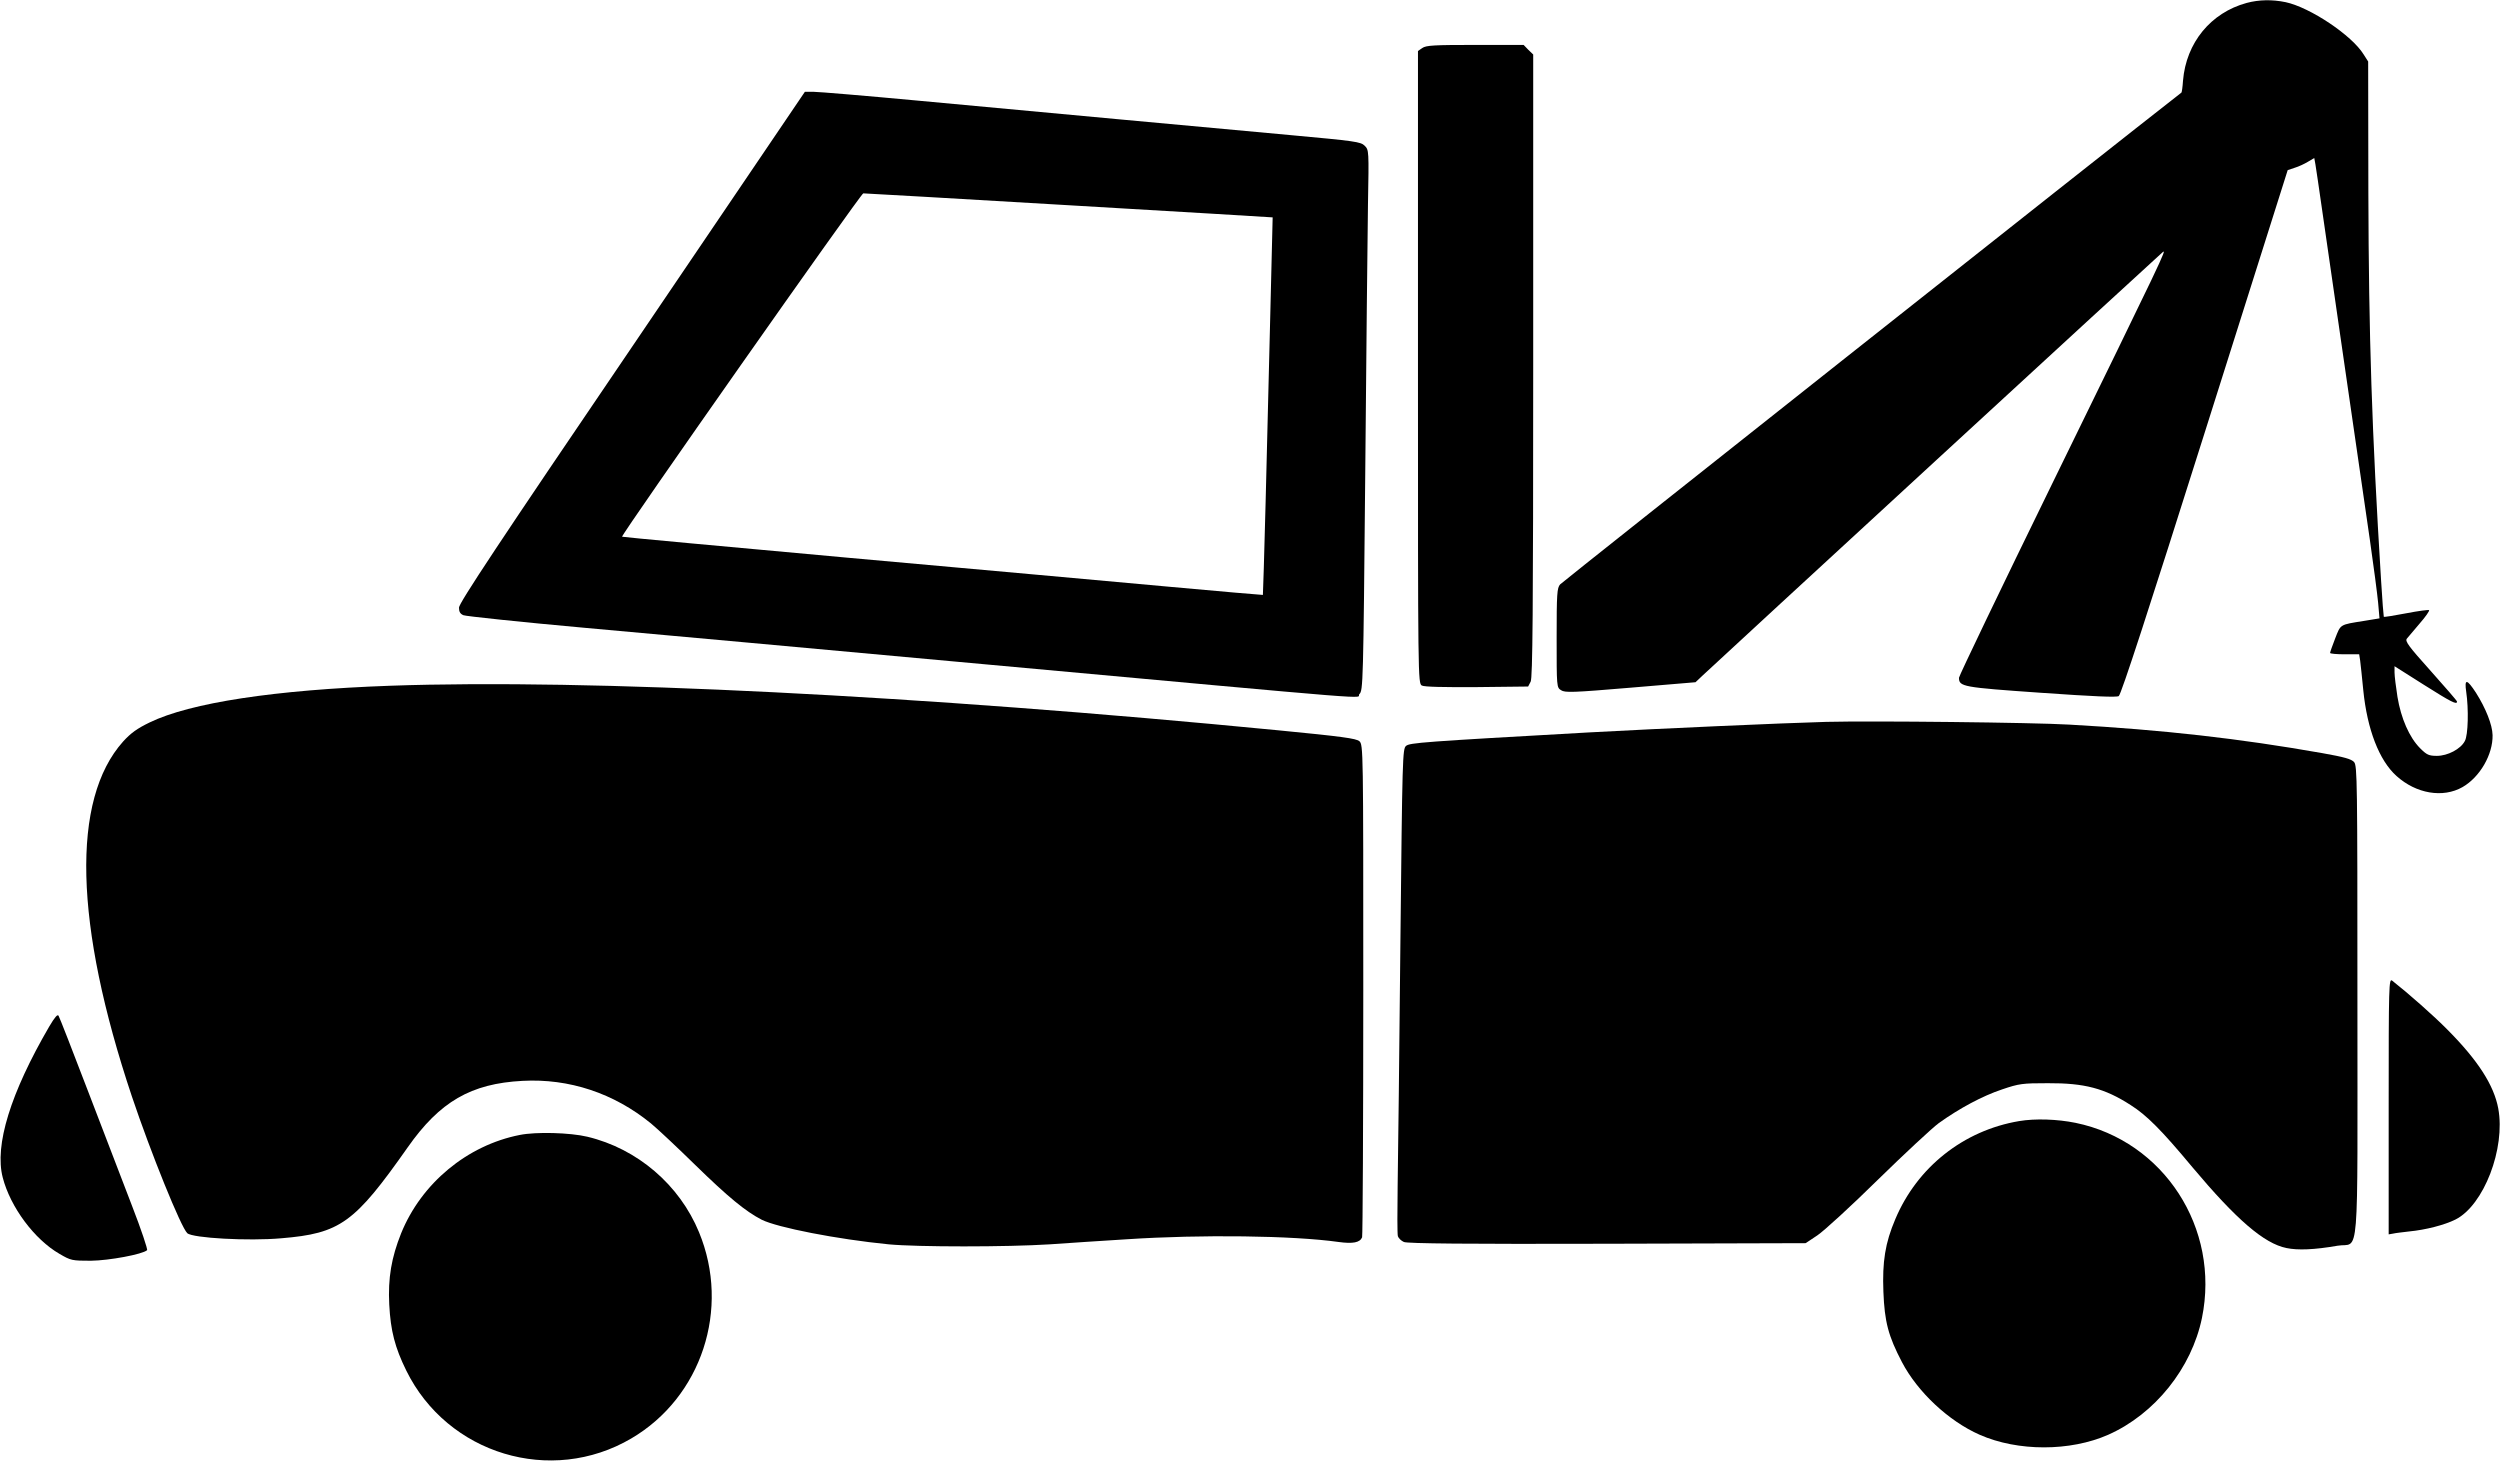 <?xml version="1.0" standalone="no"?>
<!DOCTYPE svg PUBLIC "-//W3C//DTD SVG 20010904//EN"
 "http://www.w3.org/TR/2001/REC-SVG-20010904/DTD/svg10.dtd">
<svg version="1.0" xmlns="http://www.w3.org/2000/svg"
 width="1280pt" height="748pt" viewBox="0 0 1280 748"
 preserveAspectRatio="xMidYMid meet">
<g transform="translate(0,748) scale(0.1,-0.1)"
fill="#000000" stroke="none">
<path d="M11503 7465 c-184 -50 -310 -204 -326 -398 -2 -32 -6 -59 -8 -61
-351 -273 -3170 -2505 -3181 -2518 -16 -18 -18 -47 -18 -274 0 -252 0 -254 23
-268 19 -13 60 -12 355 13 l333 28 37 35 c76 72 2338 2154 2355 2167 22 18 9
-10 -567 -1188 -262 -536 -476 -982 -476 -991 0 -46 18 -49 419 -77 272 -19
387 -24 399 -17 12 7 155 447 441 1352 l424 1341 36 12 c20 6 50 20 68 31 l32
19 6 -33 c3 -18 19 -125 35 -238 30 -212 183 -1263 244 -1686 19 -132 38 -277
42 -320 l7 -80 -79 -13 c-126 -20 -119 -16 -148 -90 -14 -36 -26 -70 -26 -74
0 -4 34 -7 75 -7 l74 0 5 -32 c2 -18 10 -87 16 -152 20 -200 81 -359 170 -439
101 -91 238 -114 338 -57 89 51 156 167 154 266 -1 53 -35 138 -85 217 -47 72
-60 73 -50 5 13 -88 10 -222 -7 -252 -21 -41 -88 -76 -143 -76 -41 0 -52 5
-86 39 -55 55 -98 153 -116 263 -8 51 -15 107 -15 125 l0 32 150 -95 c141 -89
170 -104 170 -86 0 4 -61 74 -135 157 -114 127 -132 152 -122 165 7 8 37 43
66 78 30 34 51 65 48 68 -2 3 -55 -4 -117 -16 -62 -12 -113 -20 -115 -18 -1 2
-8 86 -14 188 -47 763 -63 1244 -65 1985 l-1 670 -23 36 c-60 98 -274 241
-400 268 -69 14 -135 13 -199 -4z"/>
<path d="M7282 7234 l-22 -15 0 -1619 c0 -1600 0 -1619 20 -1630 12 -7 112 -9
282 -8 l262 3 13 25 c10 20 13 354 13 1618 l0 1593 -25 24 -24 25 -248 0
c-209 0 -252 -2 -271 -16z"/>
<path d="M3236 5704 c-683 -1005 -886 -1312 -886 -1335 0 -21 6 -32 23 -39 12
-5 294 -35 627 -65 333 -30 1246 -113 2030 -185 2135 -195 1907 -177 1930
-154 19 19 20 49 30 1124 5 608 12 1230 14 1383 5 277 5 279 -17 301 -20 20
-49 24 -377 54 -195 18 -596 55 -890 82 -294 27 -755 70 -1023 95 -268 25
-508 45 -532 45 l-44 0 -885 -1306z m2239 725 c572 -33 1040 -62 1041 -62 0
-1 -5 -222 -12 -492 -7 -269 -18 -704 -24 -965 -7 -261 -13 -476 -14 -476 0
-1 -217 18 -481 42 -264 24 -1001 91 -1639 148 -637 58 -1159 106 -1161 108
-6 9 1222 1757 1235 1758 8 0 483 -27 1055 -61z"/>
<path d="M1998 3969 c-590 -21 -1024 -87 -1232 -188 -64 -31 -96 -54 -136 -98
-266 -298 -250 -934 45 -1816 97 -289 252 -672 284 -701 27 -25 313 -41 481
-26 302 25 375 78 647 465 165 235 324 327 588 341 239 13 468 -63 658 -218
34 -28 136 -124 227 -213 167 -163 258 -238 340 -280 80 -40 386 -100 650
-126 147 -14 605 -14 825 0 94 7 271 18 395 26 381 25 850 19 1084 -14 73 -10
109 -3 120 24 3 9 6 580 6 1269 0 1230 0 1253 -20 1271 -16 14 -87 24 -417 56
-1841 179 -3528 264 -4545 228z"/>
<path d="M9350 3784 c-220 -6 -850 -34 -1215 -54 -854 -48 -917 -53 -936 -69
-18 -15 -19 -56 -29 -1011 -5 -547 -12 -1104 -14 -1237 -2 -133 -2 -251 1
-262 3 -10 17 -24 31 -30 19 -8 322 -11 1042 -9 l1015 3 60 40 c33 22 173 150
310 285 138 135 278 265 312 290 106 76 224 139 323 172 88 30 105 32 235 32
187 1 291 -26 424 -112 81 -51 158 -128 316 -318 225 -268 367 -391 482 -414
58 -12 141 -9 262 12 113 19 101 -127 101 1252 0 1132 -1 1205 -17 1224 -14
16 -51 26 -163 46 -425 75 -814 119 -1295 146 -187 11 -1009 20 -1245 14z"/>
<path d="M12230 1816 l0 -656 23 4 c12 3 49 7 82 11 84 8 181 33 237 61 145
73 257 364 219 569 -22 118 -103 245 -259 402 -72 73 -200 186 -284 252 -17
13 -18 -19 -18 -643z"/>
<path d="M252 2224 c-198 -340 -281 -608 -238 -773 39 -151 162 -317 291 -391
58 -34 64 -35 160 -35 94 1 265 33 288 54 4 4 -30 106 -77 227 -46 120 -148
386 -226 589 -78 204 -145 376 -150 384 -5 10 -19 -6 -48 -55z"/>
<path d="M10338 1740 c-285 -48 -522 -236 -634 -502 -52 -122 -67 -218 -61
-372 6 -154 25 -226 95 -360 80 -153 239 -302 398 -372 195 -86 463 -86 658 0
239 106 427 341 480 598 94 459 -195 906 -647 999 -94 19 -206 23 -289 9z"/>
<path d="M2661 1669 c-269 -53 -503 -247 -607 -503 -50 -125 -68 -229 -61
-366 7 -134 29 -219 87 -337 211 -429 742 -589 1152 -348 360 211 509 664 347
1056 -100 243 -316 428 -572 489 -88 21 -262 26 -346 9z"/>
</g>
</svg>
